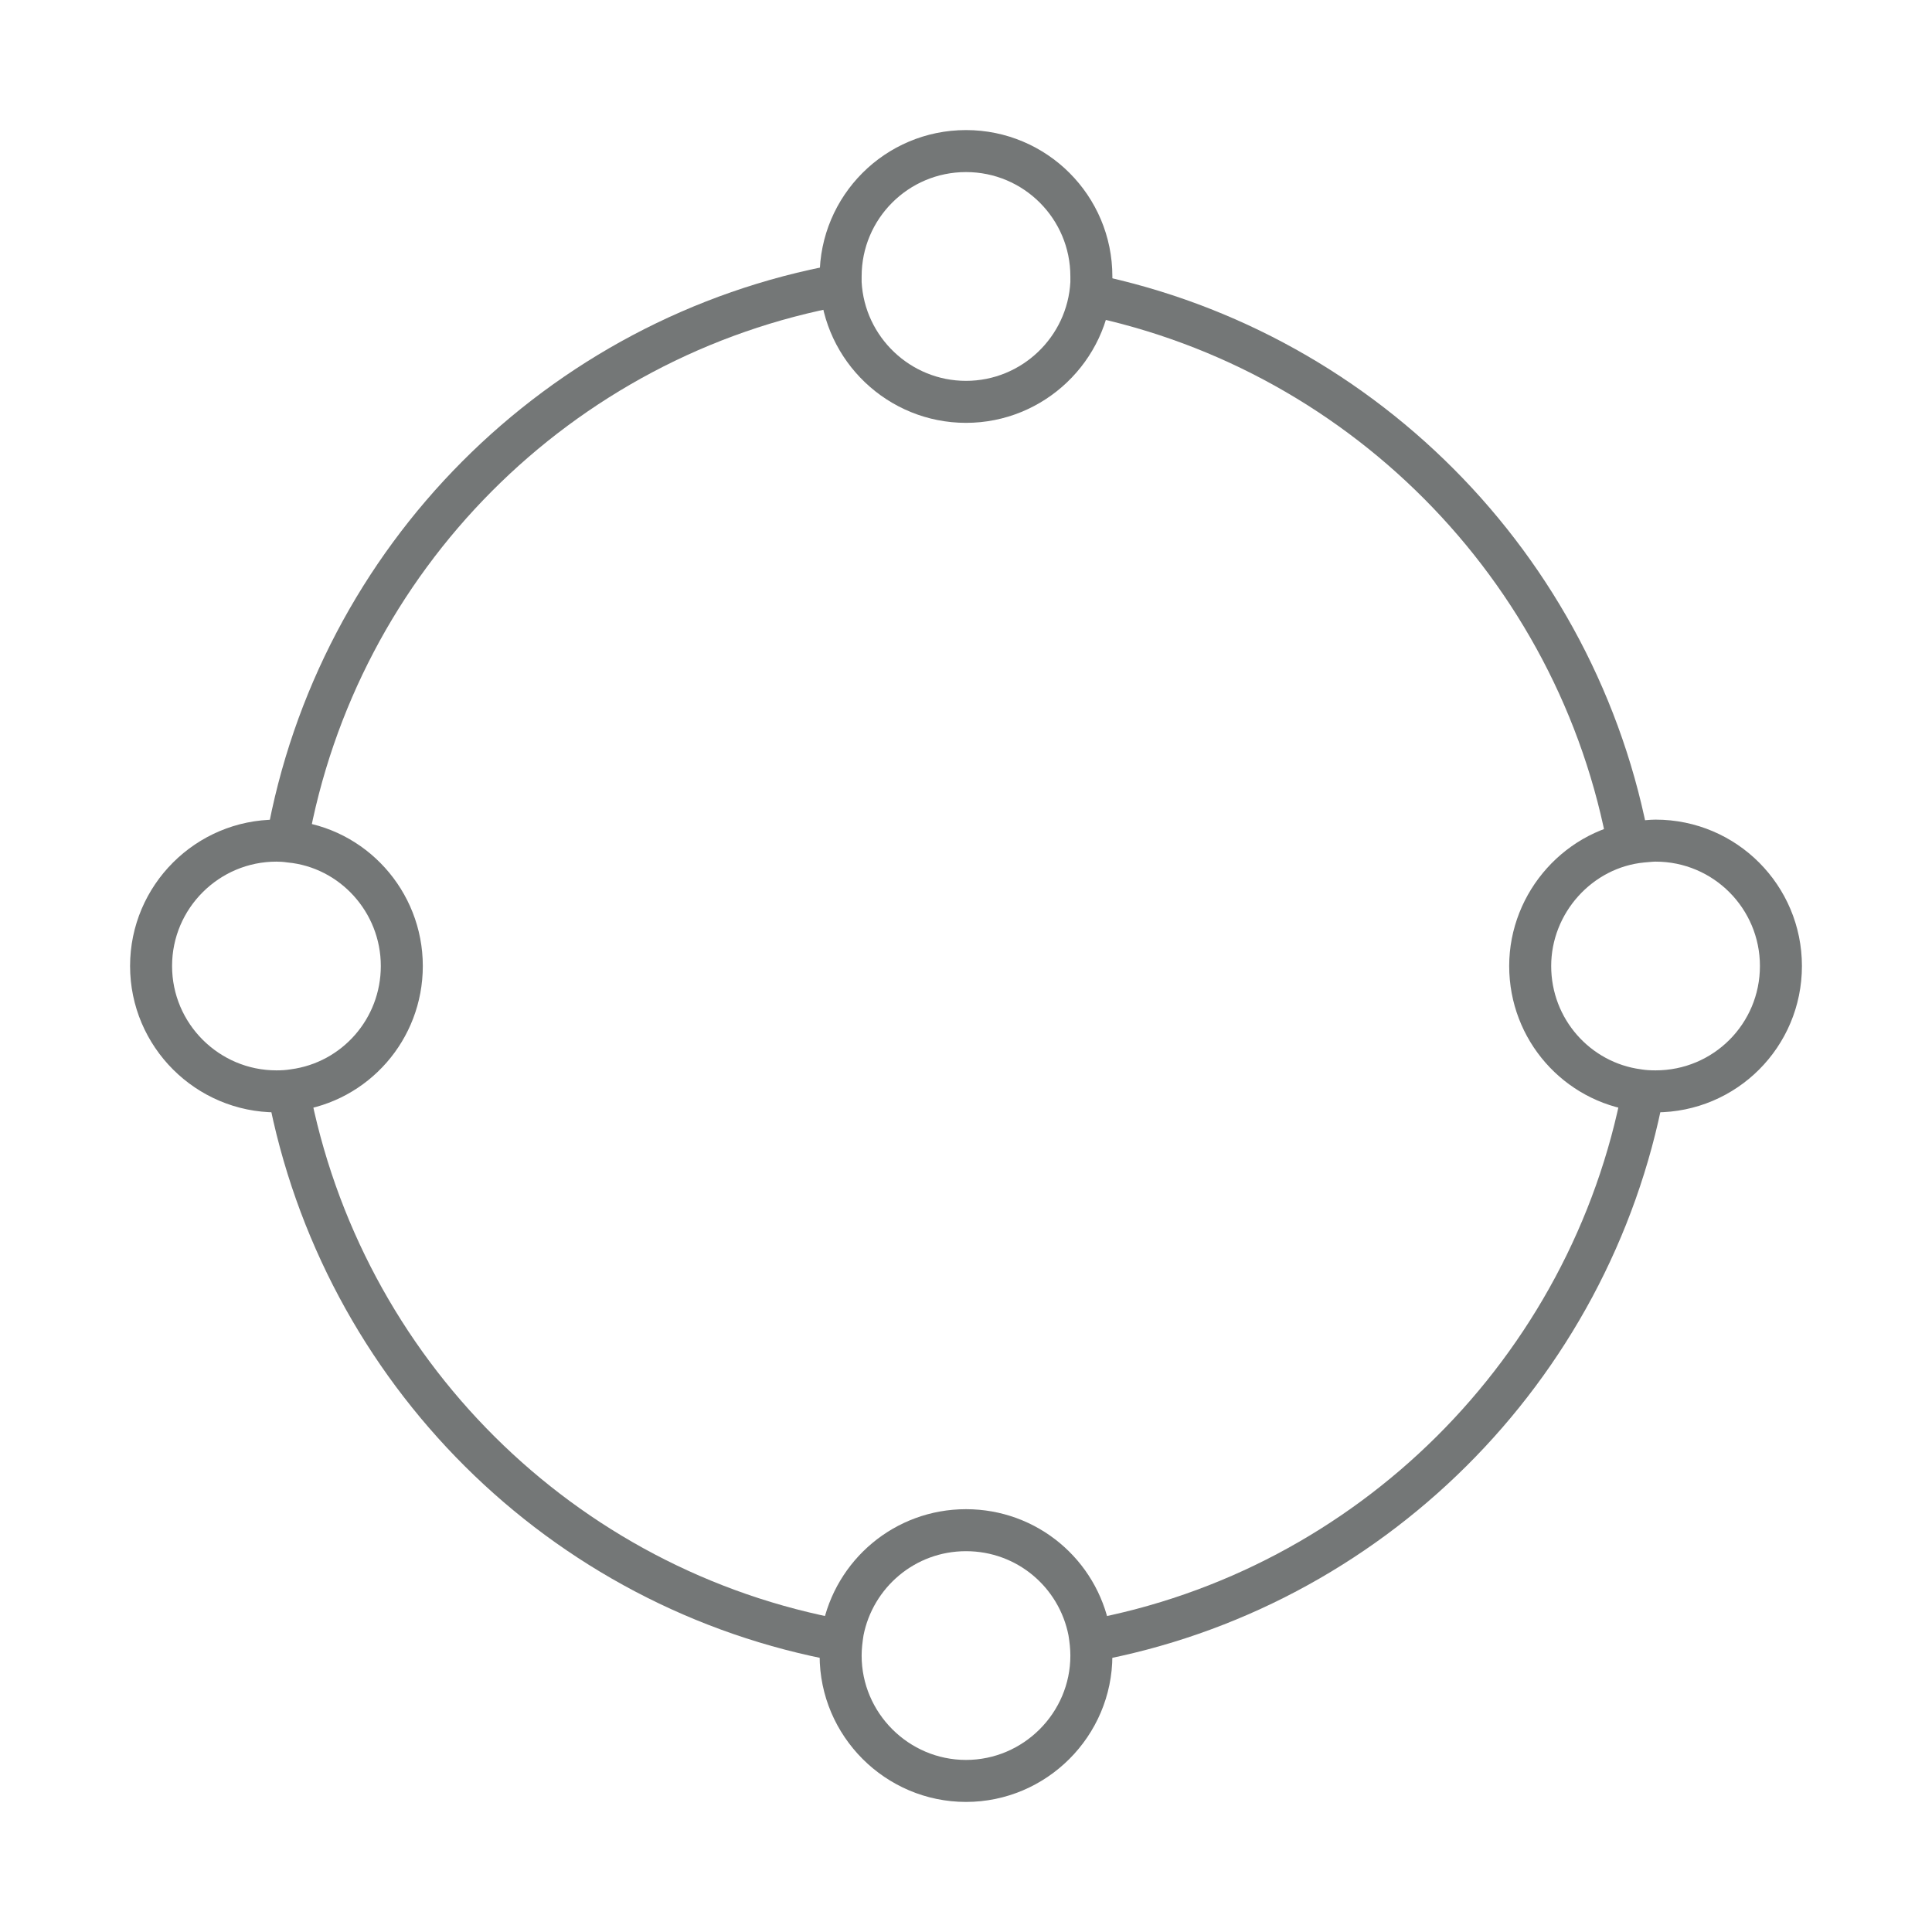 <svg width="46" height="46" viewBox="0 0 46 46" fill="none" xmlns="http://www.w3.org/2000/svg">
<path d="M6.866 25.963C8.127 32.627 13.366 37.858 20.052 39.067" stroke="#747777" stroke-miterlimit="10"/>
<path d="M20.022 6.783C13.306 8.007 8.03 13.298 6.836 20.03" stroke="#747777" stroke-miterlimit="10"/>
<path d="M25.955 39.067C32.597 37.851 37.865 32.62 39.127 25.963" stroke="#747777" stroke-miterlimit="10"/>
<path d="M38.791 20.201C37.589 13.478 32.298 8.187 25.612 6.955" stroke="#747777" stroke-miterlimit="10"/>
<path d="M25.985 6.582V6.732C25.903 8.314 24.59 9.568 23 9.568C21.411 9.568 20.097 8.314 20.015 6.732V6.582C20.015 4.933 21.351 3.597 23 3.597C24.649 3.597 25.985 4.933 25.985 6.582Z" stroke="#747777" stroke-miterlimit="10"/>
<path d="M25.985 39.418C25.985 41.06 24.642 42.403 23 42.403C21.358 42.403 20.015 41.06 20.015 39.418C20.015 39.224 20.038 39.037 20.067 38.851C20.336 37.47 21.545 36.433 23 36.433C24.455 36.433 25.664 37.463 25.933 38.851C25.963 39.037 25.985 39.224 25.985 39.418Z" stroke="#747777" stroke-miterlimit="10"/>
<path d="M9.567 23C9.567 24.507 8.455 25.761 6.993 25.955C6.858 25.977 6.724 25.985 6.582 25.985C4.94 25.985 3.597 24.649 3.597 23C3.597 21.351 4.94 20.015 6.582 20.015C6.687 20.015 6.791 20.022 6.896 20.037C8.396 20.179 9.567 21.463 9.567 23Z" stroke="#747777" stroke-miterlimit="10"/>
<path d="M42.403 23C42.403 24.649 41.074 25.985 39.418 25.985C39.268 25.985 39.134 25.977 39 25.955C37.552 25.761 36.433 24.515 36.433 23C36.433 21.485 37.604 20.179 39.104 20.037C39.209 20.03 39.313 20.015 39.418 20.015C41.074 20.015 42.403 21.358 42.403 23Z" stroke="#747777" stroke-miterlimit="10"/>
</svg>
